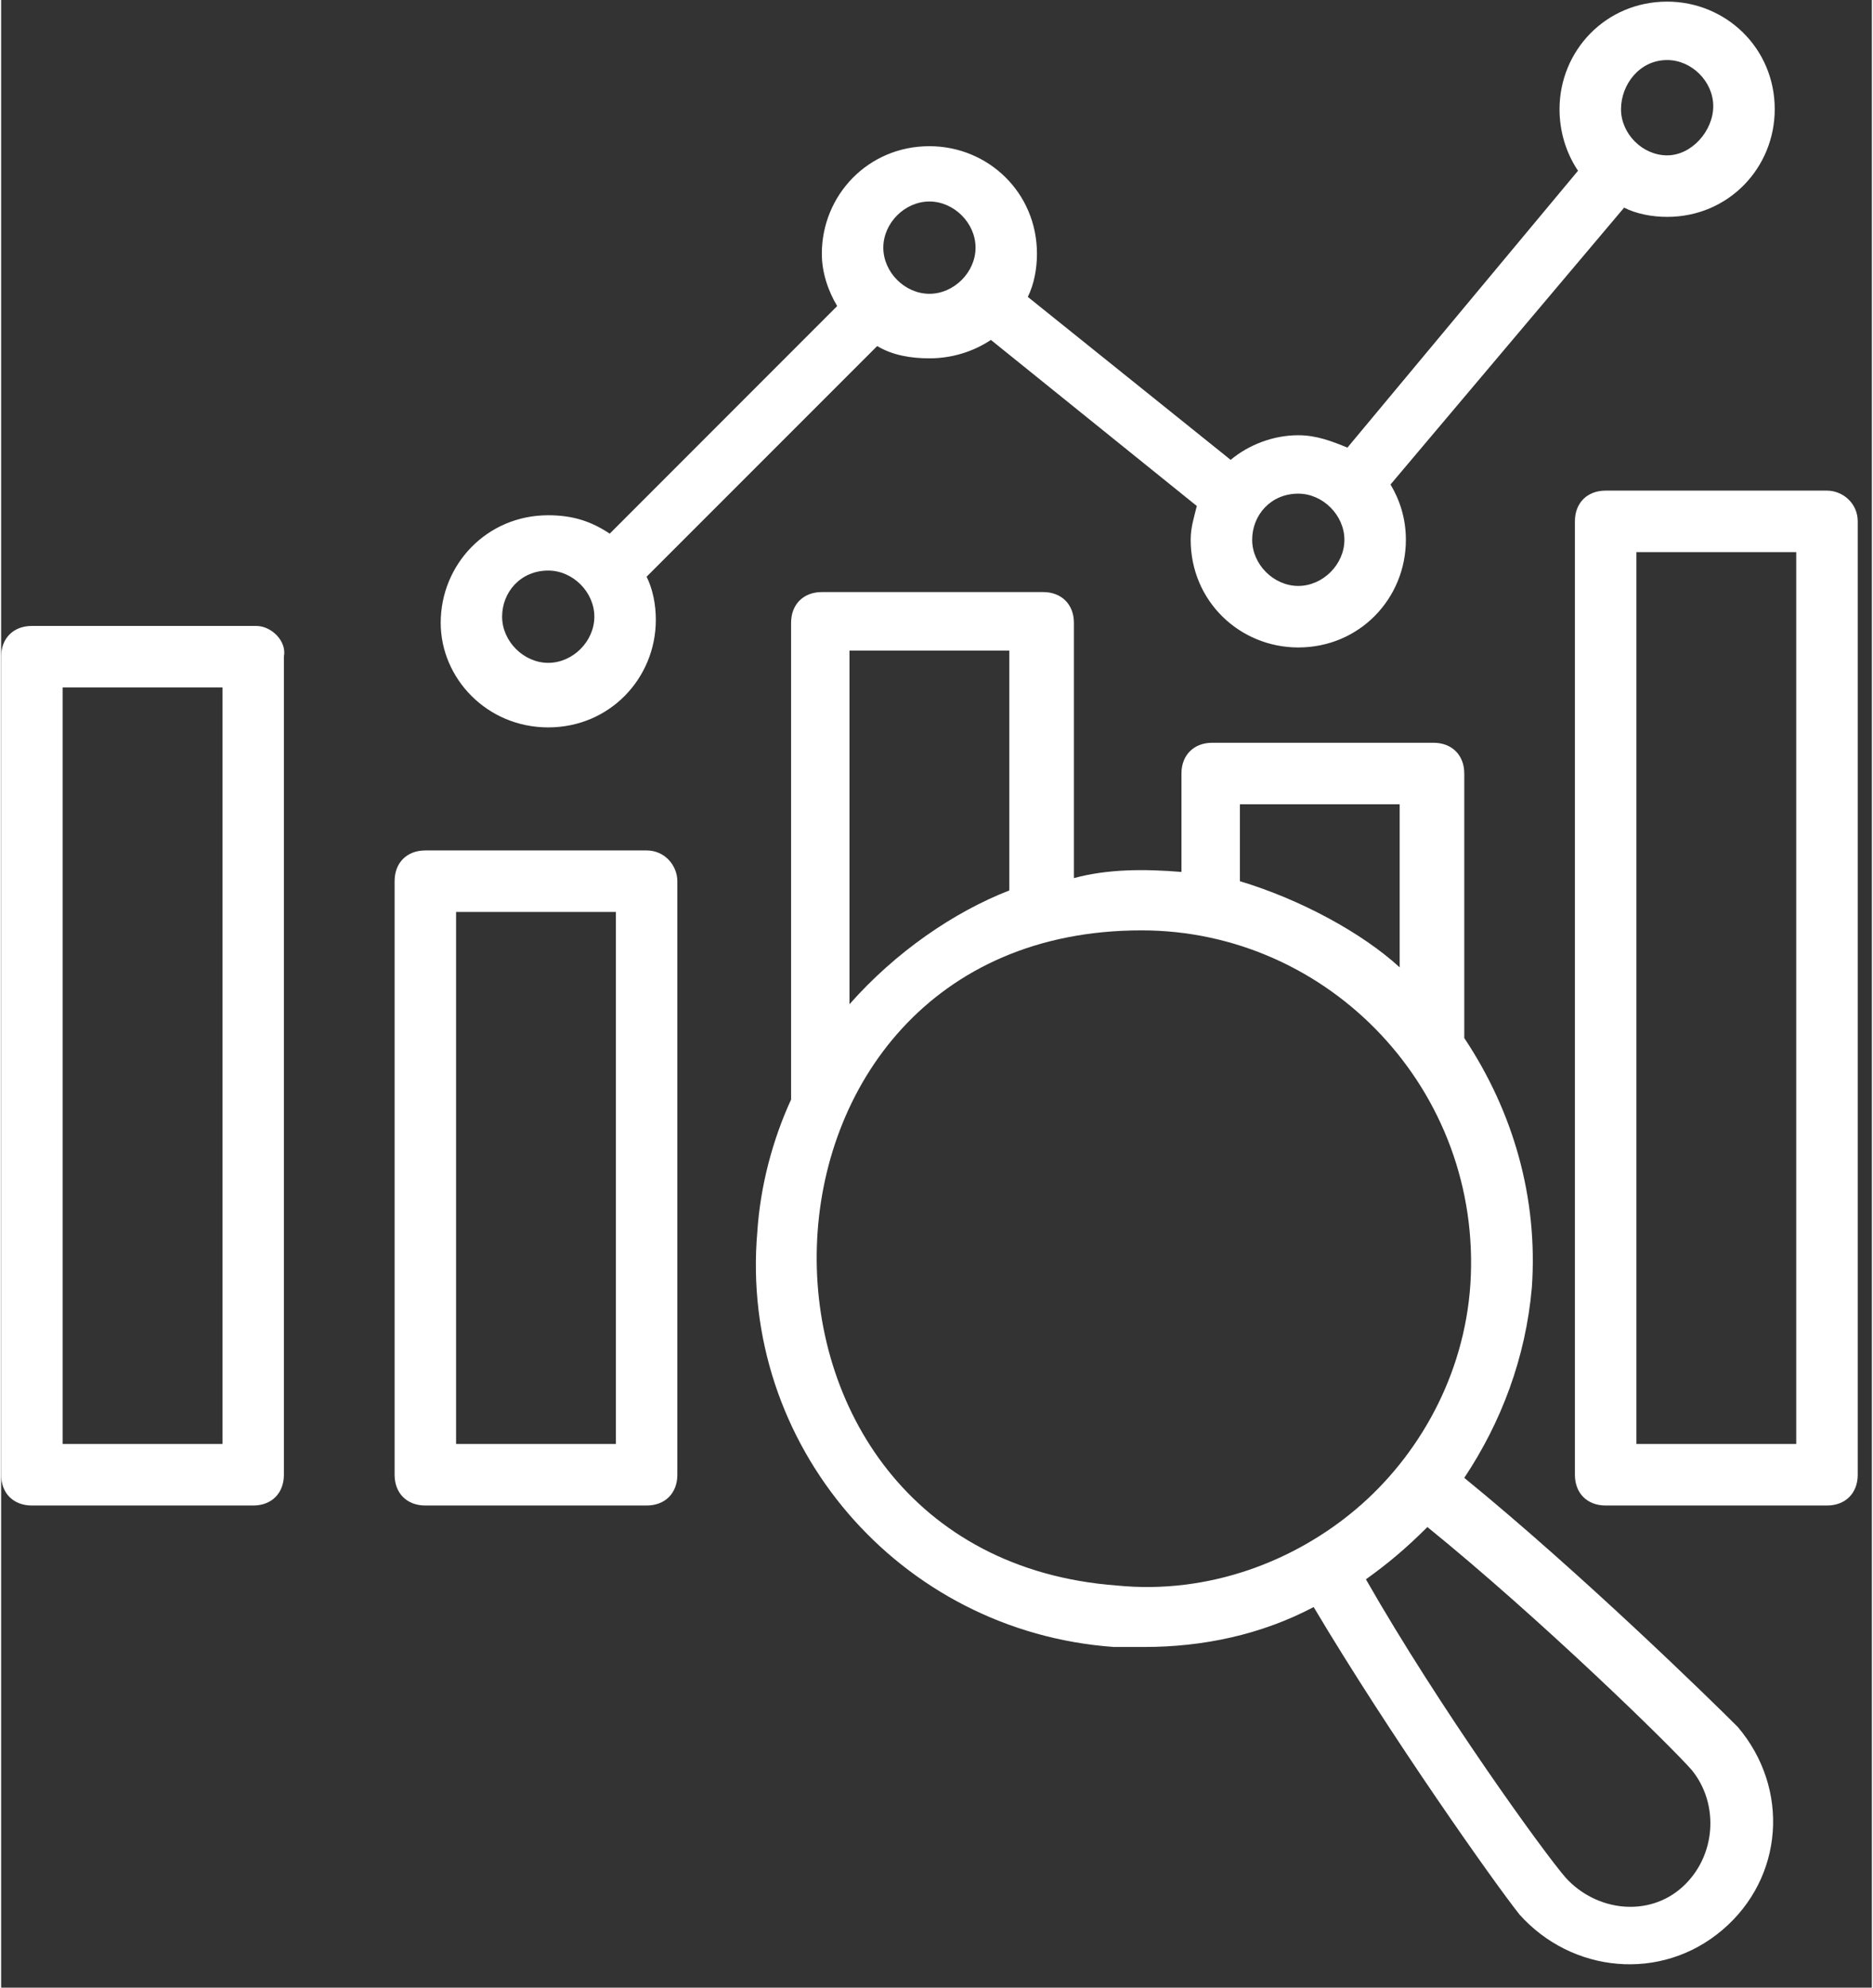 <svg xmlns="http://www.w3.org/2000/svg" xmlns:xlink="http://www.w3.org/1999/xlink" width="132" zoomAndPan="magnify" viewBox="0 0 98.88 105" height="140" preserveAspectRatio="xMidYMid meet" version="1.2"><rect x="0" y="0" width="98.88" height="105" fill="#333333" stroke="none"/><defs><clipPath id="adb9d10122"><path d="M 83 25 L 98.133 25 L 98.133 80 L 83 80 Z M 83 25 "/></clipPath><clipPath id="48e1caa820"><path d="M 23 0.062 L 94 0.062 L 94 39 L 23 39 Z M 23 0.062 "/></clipPath></defs><g id="9f184ada23"><path style=" stroke:none;fill-rule:nonzero;fill:#ffffff;fill-opacity:1;" d="M 13.484 33.066 L 1.625 33.066 C 0.648 33.066 0 33.715 0 34.691 L 0 77.906 C 0 78.883 0.648 79.531 1.625 79.531 L 13.324 79.531 C 14.297 79.531 14.945 78.883 14.945 77.906 L 14.945 34.691 C 15.109 33.879 14.297 33.066 13.484 33.066 Z M 11.859 76.281 L 3.25 76.281 L 3.25 36.316 L 11.699 36.316 L 11.699 76.281 Z M 11.859 76.281 "/><path style=" stroke:none;fill-rule:nonzero;fill:#ffffff;fill-opacity:1;" d="M 34.117 44.926 L 22.422 44.926 C 21.445 44.926 20.797 45.574 20.797 46.551 L 20.797 77.906 C 20.797 78.883 21.445 79.531 22.422 79.531 L 34.117 79.531 C 35.094 79.531 35.742 78.883 35.742 77.906 L 35.742 46.551 C 35.742 45.738 35.094 44.926 34.117 44.926 Z M 32.492 76.281 L 24.047 76.281 L 24.047 48.176 L 32.492 48.176 Z M 32.492 76.281 "/><g clip-rule="nonzero" clip-path="url(#adb9d10122)"><path style=" stroke:none;fill-rule:nonzero;fill:#ffffff;fill-opacity:1;" d="M 96.508 25.918 L 84.809 25.918 C 83.832 25.918 83.184 26.566 83.184 27.543 L 83.184 77.906 C 83.184 78.883 83.832 79.531 84.809 79.531 L 96.508 79.531 C 97.48 79.531 98.133 78.883 98.133 77.906 L 98.133 27.543 C 98.133 26.566 97.32 25.918 96.508 25.918 Z M 94.883 76.281 L 86.434 76.281 L 86.434 29.168 L 94.883 29.168 Z M 94.883 76.281 "/></g><g clip-rule="nonzero" clip-path="url(#48e1caa820)"><path style=" stroke:none;fill-rule:nonzero;fill:#ffffff;fill-opacity:1;" d="M 28.918 38.426 C 32.168 38.426 34.605 35.828 34.605 32.742 C 34.605 31.93 34.441 31.117 34.117 30.465 L 46.305 18.281 C 47.117 18.77 48.09 18.93 49.066 18.93 C 50.203 18.93 51.34 18.605 52.316 17.957 L 63.199 26.73 C 63.039 27.379 62.875 27.867 62.875 28.516 C 62.875 31.766 65.477 34.203 68.562 34.203 C 71.812 34.203 74.25 31.605 74.25 28.516 C 74.25 27.379 73.922 26.406 73.438 25.594 L 85.785 10.969 C 86.434 11.297 87.246 11.457 88.059 11.457 C 91.309 11.457 93.746 8.859 93.746 5.77 C 93.746 2.523 91.145 0.086 88.059 0.086 C 84.809 0.086 82.371 2.684 82.371 5.77 C 82.371 6.91 82.695 8.047 83.348 9.02 L 71.16 23.645 C 70.348 23.316 69.535 22.992 68.562 22.992 C 67.262 22.992 65.961 23.48 64.988 24.293 L 54.266 15.684 C 54.59 15.031 54.75 14.219 54.75 13.406 C 54.75 10.156 52.152 7.723 49.066 7.723 C 45.816 7.723 43.379 10.32 43.379 13.406 C 43.379 14.383 43.703 15.355 44.191 16.168 L 32.168 28.191 C 31.195 27.543 30.219 27.219 28.918 27.219 C 25.672 27.219 23.234 29.816 23.234 32.902 C 23.234 35.828 25.672 38.426 28.918 38.426 Z M 88.059 3.172 C 89.359 3.172 90.496 4.309 90.496 5.609 C 90.496 6.91 89.359 8.207 88.059 8.207 C 86.758 8.207 85.621 7.07 85.621 5.77 C 85.621 4.473 86.594 3.172 88.059 3.172 Z M 68.562 26.078 C 69.863 26.078 71 27.219 71 28.516 C 71 29.816 69.863 30.953 68.562 30.953 C 67.262 30.953 66.125 29.816 66.125 28.516 C 66.125 27.219 67.098 26.078 68.562 26.078 Z M 49.066 10.645 C 50.363 10.645 51.504 11.781 51.504 13.082 C 51.504 14.383 50.363 15.52 49.066 15.52 C 47.766 15.52 46.629 14.383 46.629 13.082 C 46.629 11.781 47.766 10.645 49.066 10.645 Z M 28.918 30.141 C 30.219 30.141 31.355 31.277 31.355 32.578 C 31.355 33.879 30.219 35.016 28.918 35.016 C 27.621 35.016 26.48 33.879 26.48 32.578 C 26.48 31.277 27.457 30.141 28.918 30.141 Z M 28.918 30.141 "/></g><path style=" stroke:none;fill-rule:nonzero;fill:#ffffff;fill-opacity:1;" d="M 77.336 78.07 C 79.285 75.145 80.586 71.734 80.91 67.996 C 81.234 63.285 79.934 58.734 77.336 54.836 L 77.336 40.863 C 77.336 39.891 76.684 39.238 75.711 39.238 L 64.012 39.238 C 63.039 39.238 62.387 39.891 62.387 40.863 L 62.387 46.062 C 60.438 45.902 58.488 45.902 56.703 46.387 L 56.703 32.902 C 56.703 31.93 56.051 31.277 55.078 31.277 L 43.379 31.277 C 42.402 31.277 41.754 31.93 41.754 32.902 L 41.754 58.086 C 40.781 60.199 40.129 62.637 39.969 65.07 C 38.992 76.281 47.441 86.191 58.812 87.004 C 59.301 87.004 59.789 87.004 60.438 87.004 C 63.523 87.004 66.613 86.355 69.375 84.895 C 73.438 91.719 78.961 99.516 80.258 101.141 C 83.02 104.227 87.734 104.715 90.98 101.953 C 94.23 99.191 94.555 94.48 91.793 91.23 C 90.332 89.766 83.508 83.105 77.336 78.07 Z M 65.477 46.551 L 65.477 42.488 L 73.922 42.488 L 73.922 51.102 C 71.973 49.312 68.723 47.527 65.477 46.551 Z M 44.84 53.051 L 44.84 34.367 L 53.289 34.367 L 53.289 47.039 C 50.363 48.176 47.277 50.289 44.84 53.051 Z M 58.977 83.758 C 37.207 82.133 38.02 49.148 60.277 49.148 C 70.188 49.148 78.309 57.598 77.66 67.836 C 77.336 72.707 74.898 76.934 71.648 79.695 C 68.398 82.457 63.852 84.242 58.977 83.758 Z M 88.871 99.68 C 87.082 101.301 84.32 100.977 82.695 99.191 C 81.559 97.891 76.035 90.254 72.137 83.43 C 73.273 82.617 74.25 81.805 75.387 80.668 C 81.398 85.543 88.219 92.203 89.359 93.504 C 90.82 95.293 90.656 98.055 88.871 99.68 Z M 88.871 99.68 "/></g></svg>